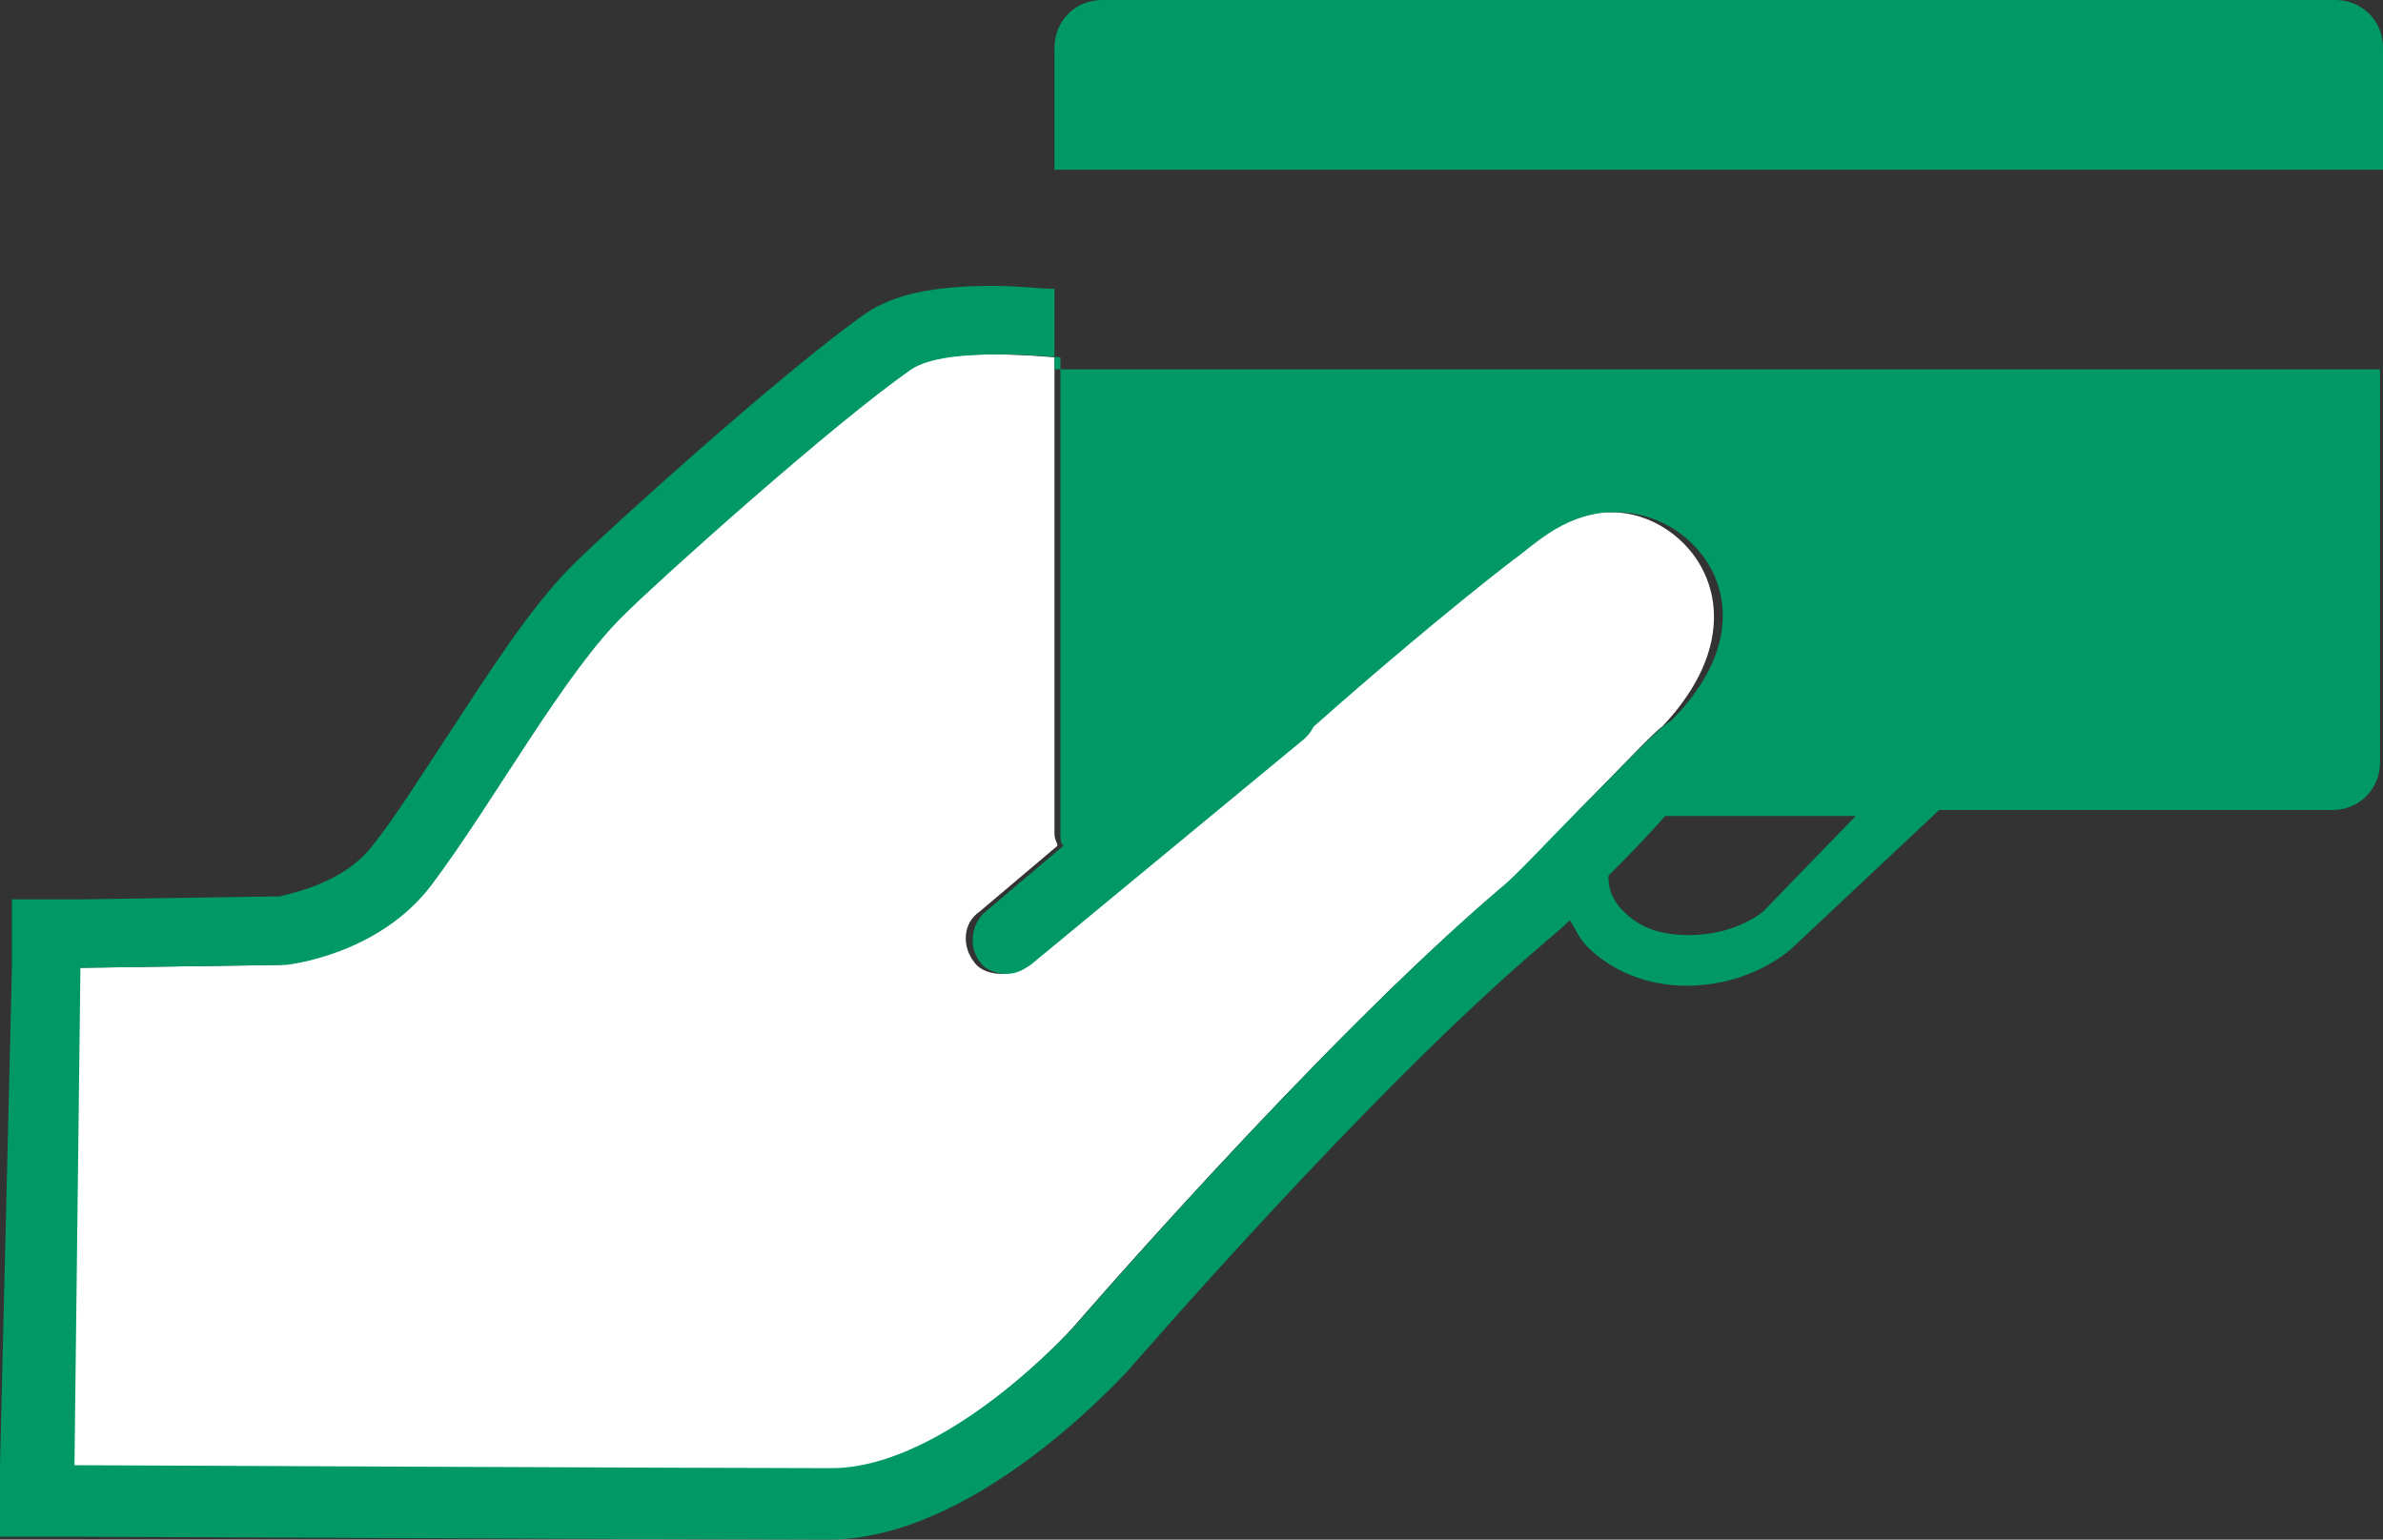 <?xml version="1.0" encoding="utf-8"?>
<!-- Generator: Adobe Illustrator 23.0.3, SVG Export Plug-In . SVG Version: 6.00 Build 0)  -->
<svg version="1.1" id="Ebene_1" xmlns="http://www.w3.org/2000/svg" xmlns:xlink="http://www.w3.org/1999/xlink" x="0px" y="0px"
	 viewBox="0 0 80 51.7" style="enable-background:new 0 0 80 51.7;" xml:space="preserve">
<rect x="0" y="0" width="80" height="51.7" fill="#333333" stroke="none"/>
<style type="text/css">
	.st0{fill:none;}
	.st1{fill:#009966;}
	.st2{fill:#FFFFFF;}
</style>
<rect id="backgroundrect" class="st0" width="80" height="51.7"/>
<g>
	<title>Layer 1</title>
	<g id="svg_1">
		<path id="svg_2" class="st1" d="M78.4,0H37c-0.9,0-1.6,0.7-1.6,1.6v4.1H80V1.6C80,0.7,79.3,0,78.4,0z"/>
		<g id="svg_3">
			<path id="svg_4" class="st2" d="M54.1,17.2c-0.1,0-0.2,0-0.3,0c-1.5,0.2-2.6,1.2-3.2,1.6c-2.2,1.7-4.9,4-6.7,5.6
				c-0.1,0.1-0.2,0.3-0.3,0.4l-9.2,7.6c-0.2,0.2-0.5,0.3-0.8,0.3c-0.3,0-0.7-0.1-0.9-0.4c-0.4-0.5-0.4-1.3,0.2-1.7l2.6-2.2
				c0-0.1-0.1-0.2-0.1-0.4c0-0.5,0-1.4,0-2.6c0,0,0,0,0,0v-2.2c0-4.8,0-11.2,0-11.2l0,0c0,0-1-0.1-2.1-0.1c-1.1,0-2.3,0.1-2.9,0.5
				c-2.5,1.8-8.4,7.1-9.6,8.2c-2,2-4.4,6.3-6.5,9.1c-1.8,2.4-4.9,2.7-4.9,2.7l-6.9,0.1L2.4,49.3c0,0,22.2,0.1,25.4,0.1
				c3.9,0,8.2-4.8,8.2-4.8s8.2-9.5,14.3-14.7c0.4-0.3,1.6-1.5,2.7-2.7h0c1.3-1.3,2.5-2.6,2.8-2.8C59.4,20.6,56.7,17.2,54.1,17.2z"/>
			<path id="svg_5" class="st1" d="M35.4,12.4V9.7c-0.4,0-1.2-0.1-2.1-0.1l0,0c-2,0-3.3,0.3-4.2,0.9c-2.6,1.8-8.6,7.2-9.9,8.5
				c-1.4,1.4-2.8,3.6-4.3,5.9c-0.8,1.2-1.6,2.5-2.4,3.5c-1,1.3-2.8,1.6-3.1,1.7l-6.7,0.1l-2.3,0l0,2.3L0,49.2l0,2.4l2.4,0
				c0.2,0,22.2,0.1,25.4,0.1c4.8,0,9.5-5.1,10-5.6l0,0l0,0c0.1-0.1,8.1-9.4,14-14.4c0.2-0.2,0.5-0.4,0.9-0.8
				c0.2,0.3,0.3,0.6,0.6,0.9c0.8,0.8,2,1.3,3.3,1.3c2.2,0,3.5-1.2,3.6-1.3l4.9-4.6h13.2c0.9,0,1.6-0.7,1.6-1.6V12.4H35.4z
				 M53.1,27.1c-1.2,1.2-2.3,2.4-2.7,2.7C44.3,35,36.1,44.5,36.1,44.5s-4.3,4.8-8.2,4.8c-3.3,0-25.4-0.1-25.4-0.1l0.2-16.7l6.9-0.1
				c0,0,3.1-0.3,4.9-2.7c2.1-2.8,4.5-7.2,6.5-9.1c1.1-1.1,7-6.4,9.6-8.2c0.6-0.4,1.8-0.5,2.9-0.5c1.1,0,2.1,0.1,2.1,0.1l0,0
				c0,0,0,6.4,0,11.2v2.2c0,0,0,0,0,0c0,1.2,0,2.1,0,2.6c0,0.2,0,0.3,0.1,0.4l-2.6,2.2c-0.5,0.4-0.6,1.2-0.2,1.7
				c0.2,0.3,0.6,0.4,0.9,0.4c0.3,0,0.5-0.1,0.8-0.3l9.2-7.6c0.1-0.1,0.2-0.2,0.3-0.4c1.8-1.6,4.5-3.9,6.7-5.6
				c0.6-0.4,1.6-1.5,3.2-1.6c0.1,0,0.2,0,0.3,0c2.7,0,5.4,3.4,1.8,7C55.6,24.5,54.4,25.8,53.1,27.1L53.1,27.1L53.1,27.1z M59.2,30.6
				c0,0-0.9,0.8-2.5,0.8c-1.2,0-1.8-0.4-2.2-0.8c-0.4-0.4-0.5-0.8-0.5-1.1c0,0,0,0,0-0.1c0.6-0.6,1.2-1.2,1.9-2l6.4,0L59.2,30.6z"/>
		</g>
	</g>
</g>
</svg>
